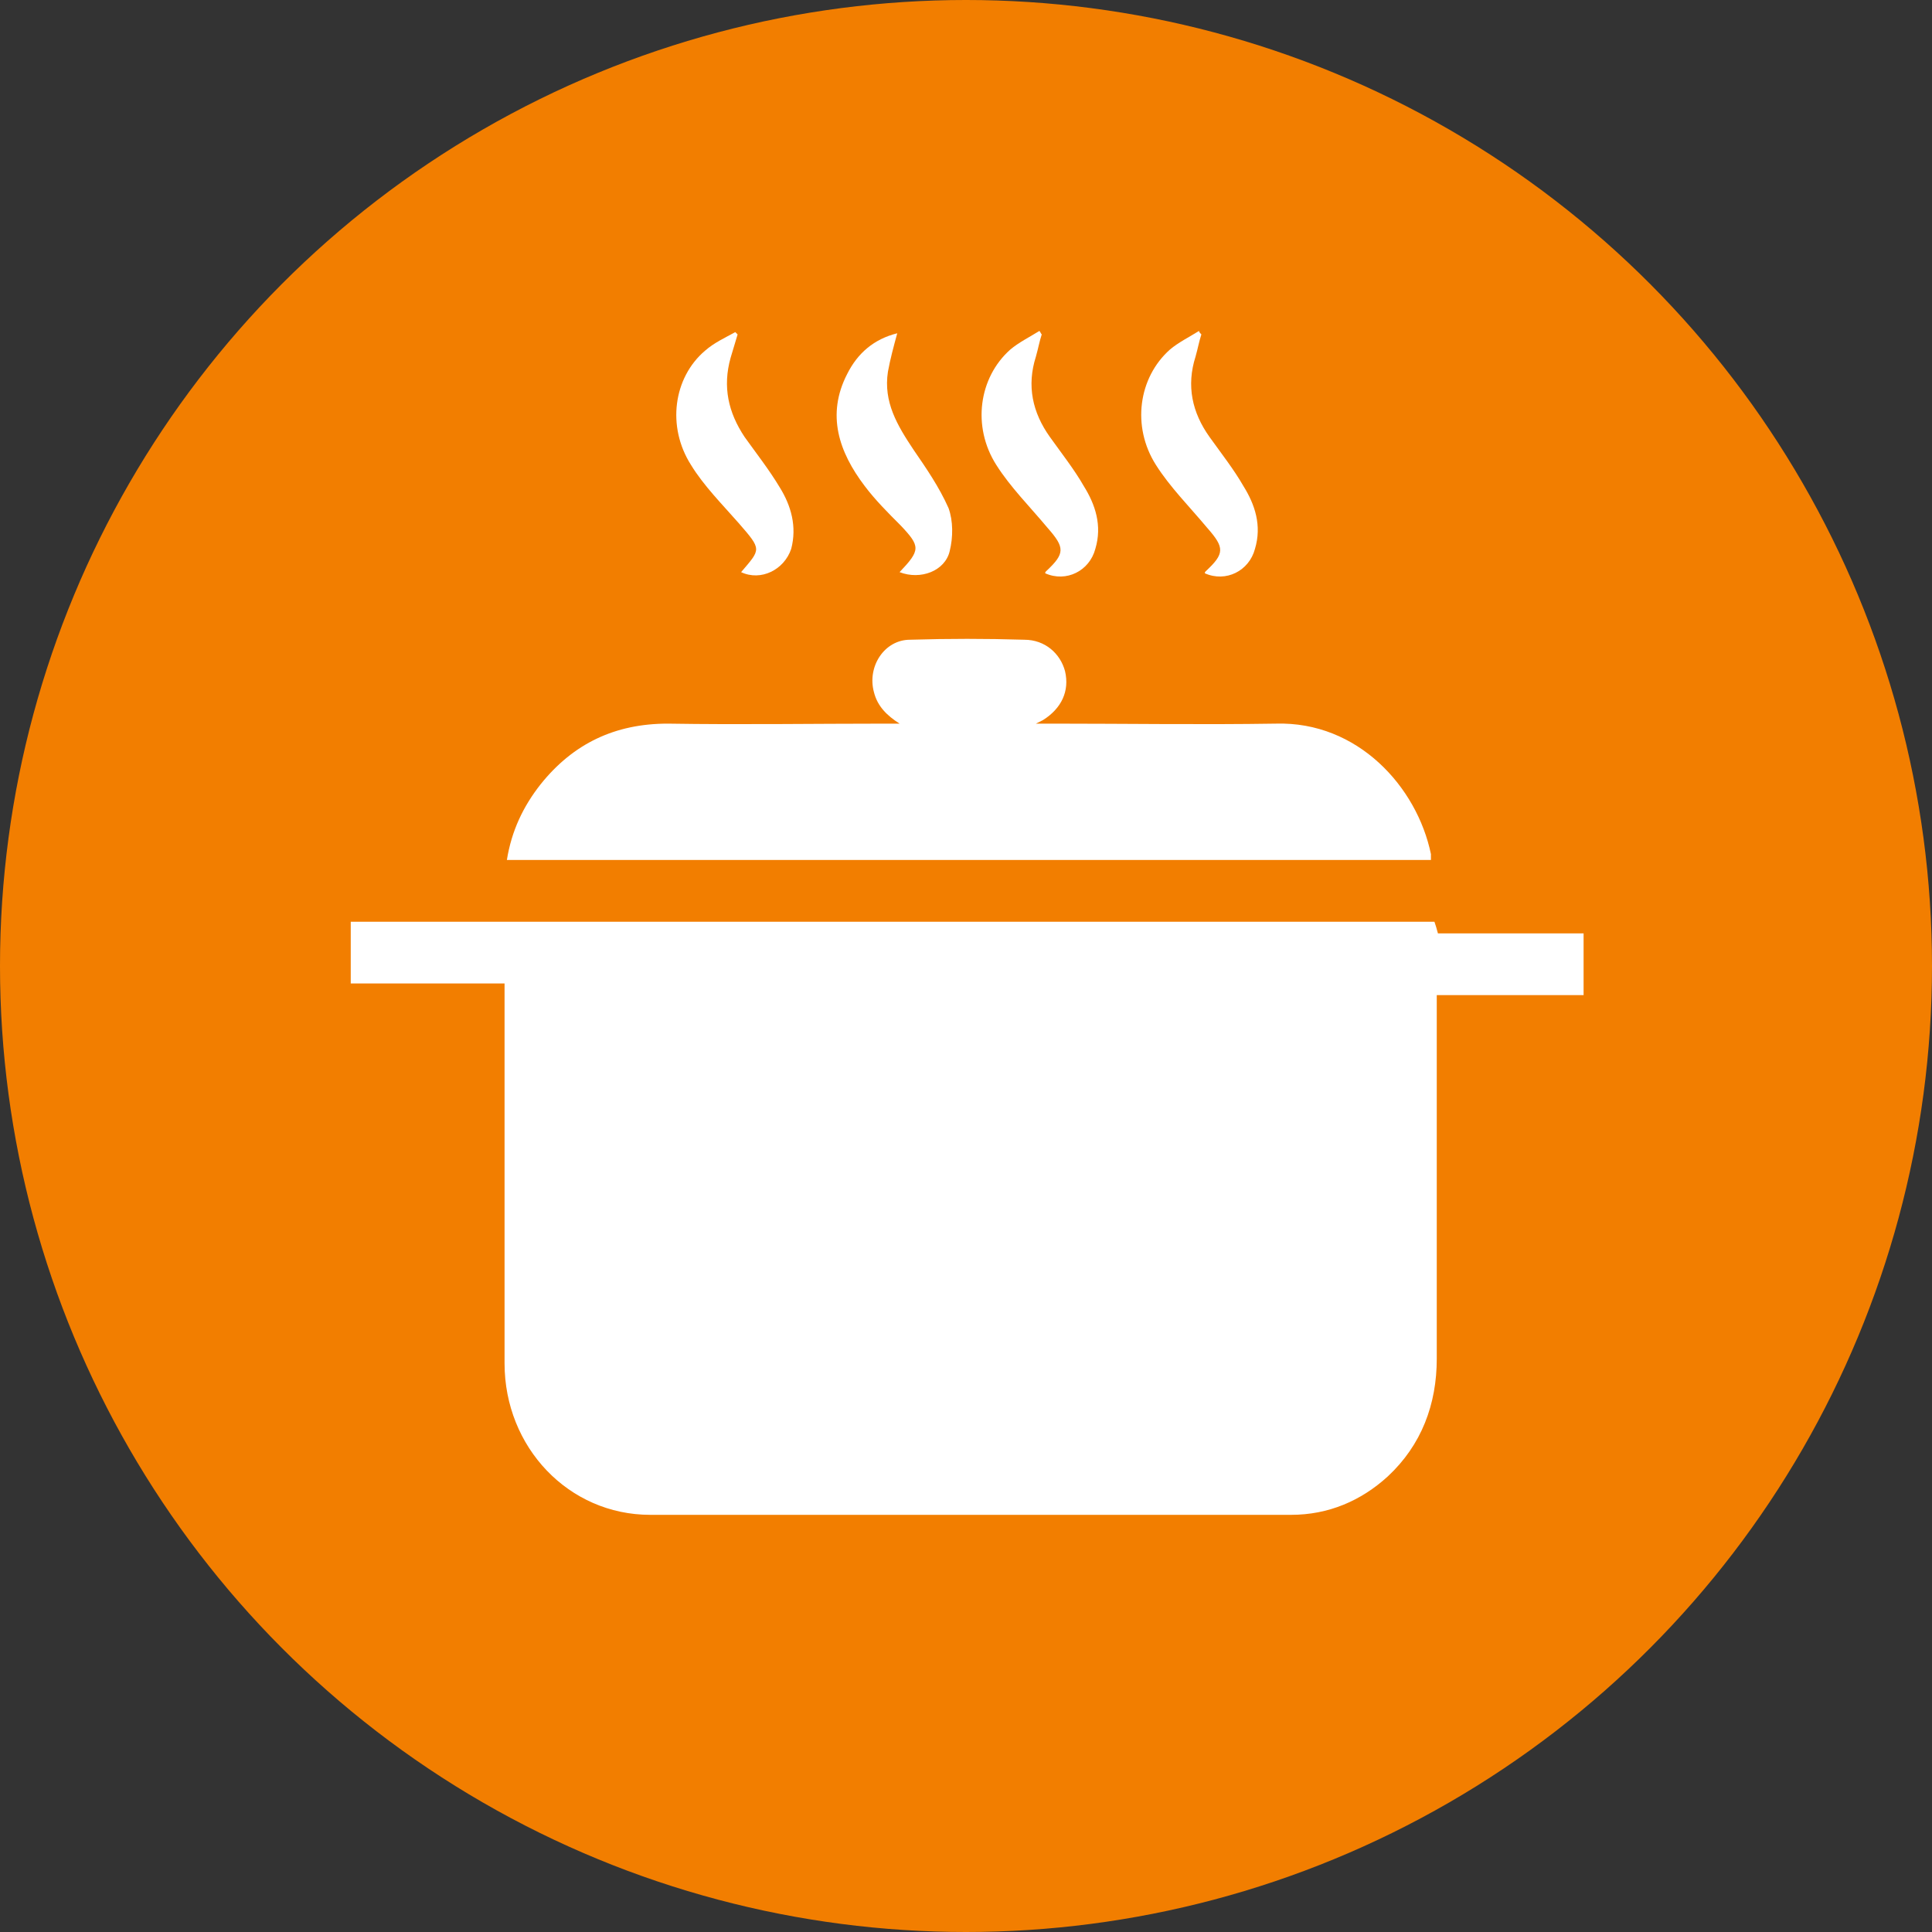 <?xml version="1.0" encoding="utf-8"?>
<svg xmlns="http://www.w3.org/2000/svg" xmlns:xlink="http://www.w3.org/1999/xlink" version="1.1" id="Ebene_1" x="0px" y="0px" viewBox="0 0 165.8 165.8" style="enable-background:new 0 0 165.8 165.8;" xml:space="preserve" width="120" height="120">
<rect x="0" y="0" width="165.8" height="165.8" fill="#333333" stroke="none"/>
<style type="text/css">
	.st0{fill:#F27E00;}
	.st1{fill:#FFFFFF;}
	.st2{fill:none;stroke:#FFFFFF;stroke-width:0.904;stroke-miterlimit:10;}
	.st3{fill:none;stroke:#E92378;stroke-width:3;stroke-miterlimit:10;}
	.st4{display:none;fill:#FFFFFF;}
</style>
<g>
	<circle class="st0" cx="82.9" cy="82.9" r="82.9"/>
	<g>
		<path class="st1" d="M43.3,84.4c-4.5,0-8.8,0-13.2,0c0-1.8,0-3.5,0-5.3c31,0,62,0,93,0c0.1,0.3,0.2,0.6,0.3,1c4.1,0,8.3,0,12.5,0    c0,1.8,0,3.5,0,5.3c-4.1,0-8.3,0-12.6,0c0,0.6,0,1,0,1.5c0,9.9,0,19.8,0,29.7c0,3.9-1.3,7.4-4.2,10.1c-2.3,2.1-5.1,3.3-8.3,3.3    c-18.3,0-36.7,0-55,0c-7,0-12.5-5.8-12.5-13c0-10.4,0-20.8,0-31.1C43.3,85.4,43.3,85,43.3,84.4z"/>
		<path class="st1" d="M88.9,62.1c0.7,0,1,0,1.4,0c6.4,0,12.8,0.1,19.2,0c7-0.2,12.1,5.4,13.3,11.2c0,0.1,0,0.3,0,0.5    c-26.4,0-52.8,0-79.3,0c0.4-2.5,1.4-4.6,2.9-6.5c2.8-3.5,6.4-5.2,10.9-5.2c6.3,0.1,12.5,0,18.8,0c0.4,0,0.7,0,1.1,0    c-1.1-0.7-1.9-1.5-2.2-2.7c-0.6-2.2,0.9-4.5,3.1-4.5c3.3-0.1,6.5-0.1,9.8,0c1.8,0,3.1,1.2,3.5,2.7c0.4,1.7-0.3,3.2-1.9,4.2    C89.5,61.8,89.3,61.9,88.9,62.1z"/>
		<path class="st1" d="M63.6,49.1c1.7-2,1.8-1.9-0.2-4.2c-1.4-1.6-3-3.2-4.1-5c-2.1-3.3-1.5-7.5,1.2-9.8c0.8-0.7,1.7-1.1,2.6-1.6    c0.1,0.1,0.1,0.1,0.2,0.2c-0.2,0.7-0.4,1.3-0.6,2c-0.7,2.5-0.2,4.7,1.2,6.8c1,1.4,2.1,2.8,3,4.3c1,1.6,1.5,3.4,1,5.3    C67.3,48.9,65.3,49.9,63.6,49.1z"/>
		<path class="st1" d="M77.2,49.1c1.8-1.9,1.8-2.2,0.1-4c-1.1-1.1-2.2-2.2-3.1-3.4c-2.2-2.9-3.3-6.1-1.5-9.6c0.9-1.8,2.3-3,4.3-3.5    c-0.3,1.1-0.6,2.2-0.8,3.3c-0.4,2.6,0.8,4.6,2.2,6.7c1.1,1.6,2.2,3.2,3,5c0.4,1.1,0.4,2.5,0.1,3.7C81.1,49,79,49.8,77.2,49.1z"/>
		<path class="st1" d="M89.4,28.7c-0.2,0.6-0.3,1.2-0.5,1.9c-0.8,2.5-0.3,4.8,1.2,6.9c1,1.4,2.1,2.8,2.9,4.2c1,1.6,1.6,3.4,1,5.4    c-0.5,1.9-2.5,2.9-4.3,2.1c0-0.1,0-0.1,0.1-0.2c1.6-1.5,1.6-2,0.1-3.7c-1.5-1.8-3.2-3.5-4.4-5.4c-2.1-3.3-1.5-7.5,1.2-9.9    c0.7-0.6,1.7-1.1,2.5-1.6C89.3,28.5,89.3,28.6,89.4,28.7z"/>
		<path class="st1" d="M103.1,28.7c-0.2,0.6-0.3,1.2-0.5,1.9c-0.8,2.5-0.3,4.8,1.2,6.9c1,1.4,2.1,2.8,2.9,4.2c1,1.6,1.6,3.4,1,5.4    c-0.5,1.9-2.5,2.9-4.3,2.1c0-0.1,0-0.1,0.1-0.2c1.6-1.5,1.6-2,0.1-3.7c-1.5-1.8-3.2-3.5-4.4-5.4c-2.1-3.3-1.5-7.5,1.2-9.9    c0.7-0.6,1.7-1.1,2.5-1.6C102.9,28.5,103,28.6,103.1,28.7z"/>
	</g>
</g>
</svg>
